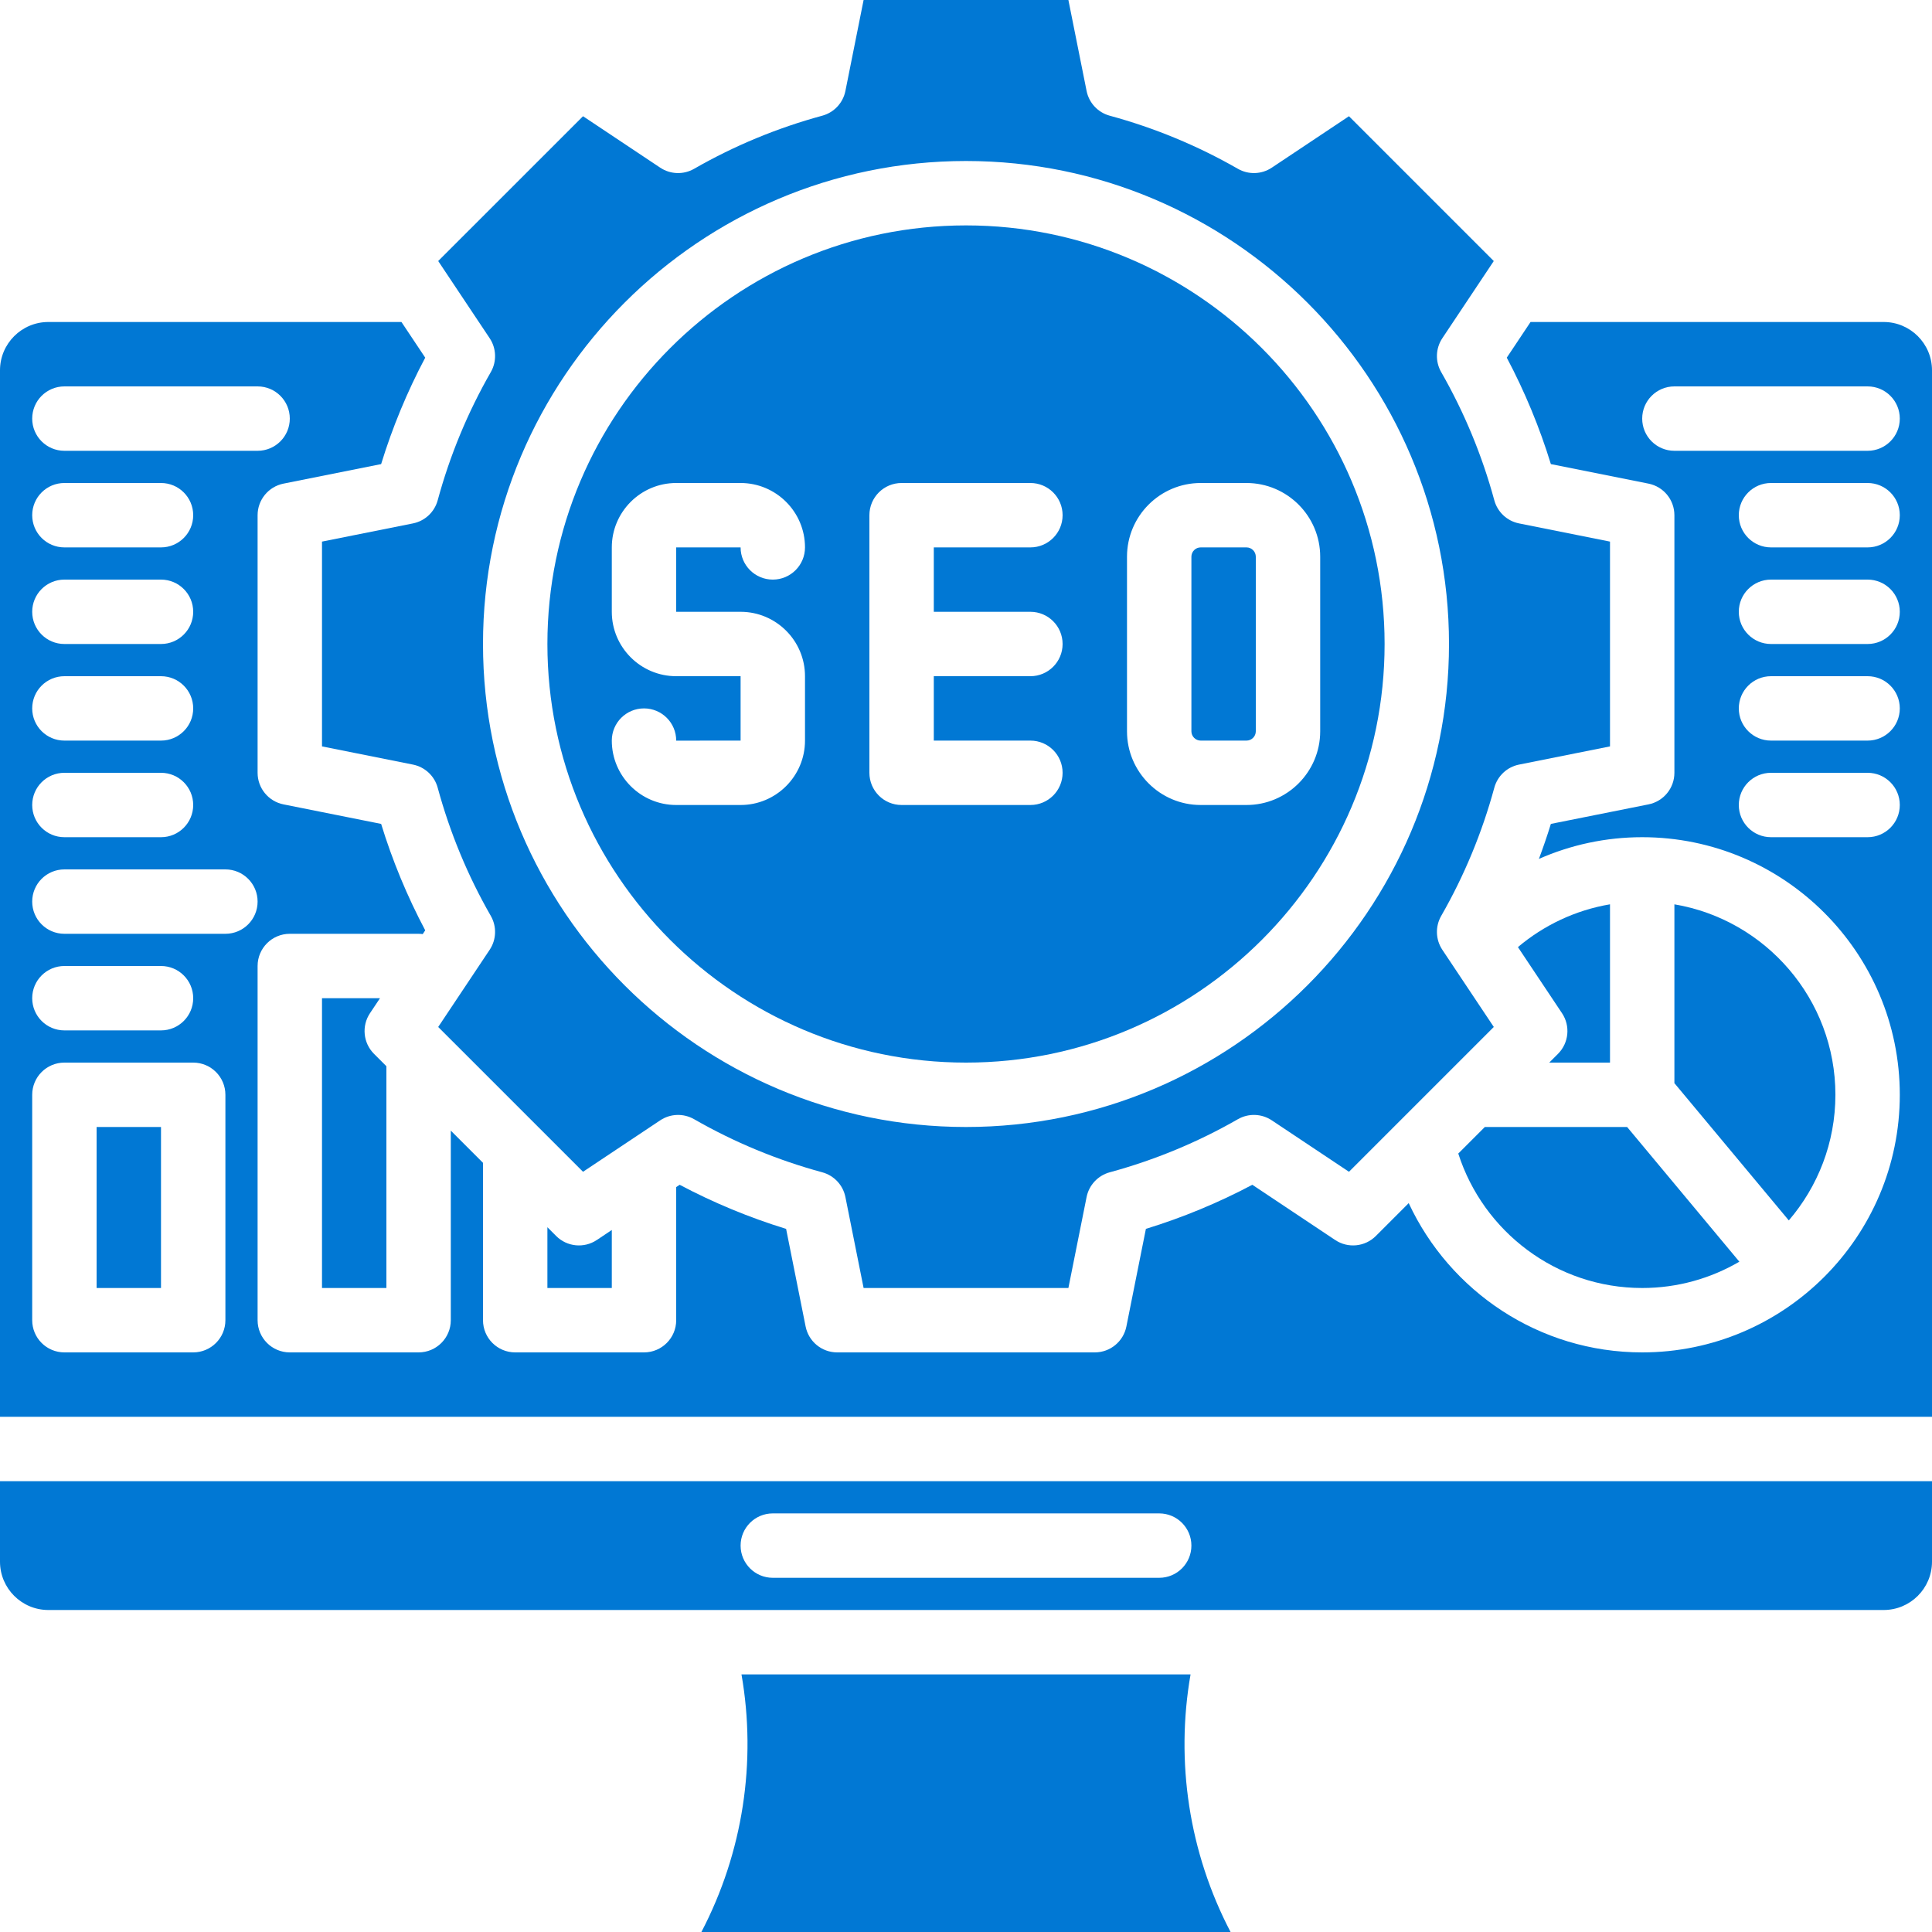 <svg xmlns="http://www.w3.org/2000/svg" xmlns:xlink="http://www.w3.org/1999/xlink" width="500" zoomAndPan="magnify" viewBox="0 0 375 375" height="500" preserveAspectRatio="xMidYMid meet"><g id="1fad3a327e"><path style=" stroke:none;fill-rule:nonzero;fill:#0178d4;fill-opacity:1;" d="M 303.188 196.664 C 304.84 199.141 304.512 202.441 302.406 204.551 L 300.703 206.25 L 312.5 206.25 L 312.5 175.527 C 305.766 176.664 299.641 179.605 294.629 183.832 Z M 303.188 196.664 "></path><path style=" stroke:none;fill-rule:nonzero;fill:#0178d4;fill-opacity:1;" d="M 231.086 325 L 143.922 325 C 146.875 341.934 144.219 359.566 136.141 375 L 238.852 375 C 230.777 359.566 228.129 341.934 231.086 325 Z M 231.086 325 "></path><path style=" stroke:none;fill-rule:nonzero;fill:#0178d4;fill-opacity:1;" d="M 0 303.125 C 0 308.293 4.207 312.5 9.375 312.5 L 365.625 312.5 C 370.793 312.5 375 308.293 375 303.125 L 375 287.5 L 0 287.5 Z M 150 293.75 L 225 293.75 C 228.453 293.75 231.25 296.547 231.25 300 C 231.25 303.453 228.453 306.25 225 306.25 L 150 306.25 C 146.547 306.25 143.75 303.453 143.75 300 C 143.75 296.547 146.547 293.75 150 293.75 Z M 150 293.75 "></path><path style=" stroke:none;fill-rule:nonzero;fill:#0178d4;fill-opacity:1;" d="M 288.203 218.75 L 283.051 223.902 C 287.887 239.02 302.051 250 318.75 250 C 325.621 250 332.062 248.133 337.609 244.895 L 315.824 218.75 Z M 288.203 218.75 "></path><path style=" stroke:none;fill-rule:nonzero;fill:#0178d4;fill-opacity:1;" d="M 107.949 239.906 L 106.25 238.203 L 106.25 250 L 118.75 250 L 118.75 238.742 L 115.836 240.688 C 113.355 242.34 110.055 242.012 107.949 239.906 Z M 107.949 239.906 "></path><path style=" stroke:none;fill-rule:nonzero;fill:#0178d4;fill-opacity:1;" d="M 18.75 218.75 L 31.25 218.75 L 31.25 250 L 18.75 250 Z M 18.75 218.75 "></path><path style=" stroke:none;fill-rule:nonzero;fill:#0178d4;fill-opacity:1;" d="M 356.25 212.5 C 356.25 193.953 342.711 178.516 325 175.531 L 325 210.238 L 347.207 236.883 C 352.836 230.32 356.25 221.805 356.25 212.5 Z M 356.25 212.5 "></path><path style=" stroke:none;fill-rule:nonzero;fill:#0178d4;fill-opacity:1;" d="M 73.758 193.75 L 62.5 193.75 L 62.5 250 L 75 250 L 75 206.953 L 72.594 204.551 C 70.488 202.441 70.16 199.141 71.812 196.664 Z M 73.758 193.75 "></path><path style=" stroke:none;fill-rule:nonzero;fill:#0178d4;fill-opacity:1;" d="M 365.625 62.5 L 297.078 62.5 L 292.465 69.422 C 295.961 76.016 298.828 82.938 301.023 90.082 L 319.977 93.871 C 322.898 94.457 325 97.02 325 100 L 325 150 C 325 152.98 322.898 155.543 319.977 156.129 L 301.023 159.918 C 300.32 162.207 299.539 164.473 298.699 166.715 C 304.84 164.012 311.621 162.5 318.75 162.5 C 346.32 162.5 368.75 184.93 368.75 212.5 C 368.75 240.07 346.32 262.5 318.75 262.5 C 298.691 262.5 281.379 250.613 273.43 233.523 L 267.051 239.906 C 264.941 242.012 261.641 242.34 259.164 240.688 L 243.078 229.965 C 236.484 233.461 229.562 236.328 222.418 238.523 L 218.629 257.477 C 218.043 260.398 215.48 262.5 212.5 262.5 L 162.5 262.5 C 159.52 262.5 156.957 260.398 156.371 257.477 L 152.582 238.523 C 145.438 236.328 138.516 233.461 131.922 229.965 L 131.25 230.41 L 131.25 256.25 C 131.25 259.703 128.453 262.5 125 262.5 L 100 262.5 C 96.547 262.5 93.75 259.703 93.75 256.25 L 93.75 225.703 L 87.5 219.453 L 87.5 256.25 C 87.5 259.703 84.703 262.5 81.25 262.5 L 56.25 262.5 C 52.797 262.5 50 259.703 50 256.25 L 50 187.5 C 50 184.047 52.797 181.25 56.25 181.25 L 81.25 181.25 C 81.523 181.25 81.789 181.273 82.051 181.309 L 82.535 180.578 C 79.039 173.984 76.172 167.062 73.977 159.918 L 55.023 156.129 C 52.102 155.543 50 152.98 50 150 L 50 100 C 50 97.02 52.102 94.457 55.023 93.871 L 73.977 90.082 C 76.172 82.938 79.039 76.016 82.535 69.422 L 77.922 62.5 L 9.375 62.5 C 4.207 62.5 0 66.707 0 71.875 L 0 275 L 375 275 L 375 71.875 C 375 66.707 370.793 62.5 365.625 62.5 Z M 12.5 75 L 50 75 C 53.453 75 56.25 77.797 56.25 81.25 C 56.25 84.703 53.453 87.5 50 87.5 L 12.5 87.5 C 9.047 87.5 6.25 84.703 6.25 81.25 C 6.25 77.797 9.047 75 12.5 75 Z M 12.5 93.75 L 31.25 93.75 C 34.703 93.75 37.5 96.547 37.5 100 C 37.5 103.453 34.703 106.25 31.25 106.25 L 12.5 106.25 C 9.047 106.25 6.25 103.453 6.25 100 C 6.25 96.547 9.047 93.75 12.5 93.75 Z M 12.5 112.5 L 31.25 112.5 C 34.703 112.5 37.5 115.297 37.5 118.75 C 37.5 122.203 34.703 125 31.25 125 L 12.5 125 C 9.047 125 6.25 122.203 6.25 118.75 C 6.25 115.297 9.047 112.5 12.5 112.5 Z M 12.5 131.25 L 31.25 131.25 C 34.703 131.25 37.5 134.047 37.5 137.5 C 37.5 140.953 34.703 143.75 31.25 143.75 L 12.5 143.75 C 9.047 143.75 6.25 140.953 6.25 137.5 C 6.25 134.047 9.047 131.25 12.5 131.25 Z M 12.5 150 L 31.25 150 C 34.703 150 37.5 152.797 37.5 156.25 C 37.5 159.703 34.703 162.5 31.25 162.5 L 12.5 162.5 C 9.047 162.5 6.25 159.703 6.25 156.25 C 6.25 152.797 9.047 150 12.5 150 Z M 43.75 256.25 C 43.75 259.703 40.953 262.5 37.5 262.5 L 12.5 262.5 C 9.047 262.5 6.25 259.703 6.25 256.25 L 6.25 212.5 C 6.25 209.047 9.047 206.25 12.5 206.25 L 37.5 206.25 C 40.953 206.25 43.75 209.047 43.75 212.5 Z M 6.25 193.75 C 6.25 190.297 9.047 187.5 12.5 187.5 L 31.25 187.5 C 34.703 187.5 37.5 190.297 37.5 193.75 C 37.5 197.203 34.703 200 31.25 200 L 12.5 200 C 9.047 200 6.25 197.203 6.25 193.75 Z M 43.75 181.25 L 12.5 181.25 C 9.047 181.25 6.25 178.453 6.25 175 C 6.25 171.547 9.047 168.75 12.5 168.75 L 43.75 168.75 C 47.203 168.75 50 171.547 50 175 C 50 178.453 47.203 181.25 43.75 181.25 Z M 362.5 162.5 L 343.75 162.5 C 340.297 162.5 337.5 159.703 337.5 156.25 C 337.5 152.797 340.297 150 343.75 150 L 362.5 150 C 365.953 150 368.75 152.797 368.75 156.25 C 368.75 159.703 365.953 162.5 362.5 162.5 Z M 362.5 143.75 L 343.75 143.75 C 340.297 143.75 337.5 140.953 337.5 137.5 C 337.5 134.047 340.297 131.25 343.75 131.25 L 362.5 131.25 C 365.953 131.25 368.75 134.047 368.75 137.5 C 368.75 140.953 365.953 143.75 362.5 143.75 Z M 362.5 125 L 343.75 125 C 340.297 125 337.5 122.203 337.5 118.75 C 337.5 115.297 340.297 112.5 343.75 112.5 L 362.5 112.5 C 365.953 112.5 368.75 115.297 368.75 118.75 C 368.75 122.203 365.953 125 362.5 125 Z M 362.5 106.25 L 343.75 106.25 C 340.297 106.25 337.5 103.453 337.5 100 C 337.5 96.547 340.297 93.75 343.75 93.75 L 362.5 93.75 C 365.953 93.75 368.75 96.547 368.75 100 C 368.75 103.453 365.953 106.25 362.5 106.25 Z M 362.5 87.5 L 325 87.5 C 321.547 87.5 318.75 84.703 318.75 81.25 C 318.75 77.797 321.547 75 325 75 L 362.5 75 C 365.953 75 368.75 77.797 368.75 81.25 C 368.75 84.703 365.953 87.5 362.5 87.5 Z M 362.5 87.5 "></path><path style=" stroke:none;fill-rule:nonzero;fill:#0178d4;fill-opacity:1;" d="M 187.5 206.25 C 232.301 206.25 268.75 169.801 268.75 125 C 268.75 80.199 232.301 43.75 187.5 43.75 C 142.699 43.75 106.25 80.199 106.25 125 C 106.25 169.801 142.699 206.25 187.5 206.25 Z M 218.75 108.055 C 218.75 100.168 225.168 93.75 233.055 93.75 L 241.941 93.75 C 249.832 93.75 256.25 100.168 256.25 108.055 L 256.25 141.941 C 256.25 149.832 249.832 156.25 241.941 156.25 L 233.055 156.25 C 225.168 156.25 218.75 149.832 218.75 141.945 Z M 168.75 100 C 168.75 96.547 171.547 93.75 175 93.75 L 200 93.75 C 203.453 93.75 206.25 96.547 206.25 100 C 206.25 103.453 203.453 106.25 200 106.25 L 181.25 106.25 L 181.25 118.75 L 200 118.75 C 203.453 118.75 206.25 121.547 206.25 125 C 206.25 128.453 203.453 131.25 200 131.25 L 181.25 131.25 L 181.25 143.75 L 200 143.75 C 203.453 143.75 206.25 146.547 206.25 150 C 206.25 153.453 203.453 156.25 200 156.25 L 175 156.25 C 171.547 156.25 168.75 153.453 168.75 150 Z M 118.75 143.75 C 118.75 140.297 121.547 137.5 125 137.5 C 128.453 137.5 131.25 140.297 131.25 143.75 C 131.25 143.754 131.25 143.758 131.25 143.758 L 143.75 143.75 L 143.75 131.25 L 131.25 131.25 C 124.359 131.25 118.75 125.641 118.75 118.75 L 118.75 106.25 C 118.75 99.359 124.359 93.75 131.25 93.75 L 143.75 93.75 C 150.641 93.75 156.25 99.359 156.25 106.25 C 156.25 109.703 153.453 112.5 150 112.5 C 146.547 112.5 143.75 109.703 143.75 106.25 L 131.25 106.25 L 131.25 118.75 L 143.75 118.75 C 150.641 118.75 156.25 124.359 156.25 131.25 L 156.25 143.75 C 156.25 150.641 150.641 156.25 143.75 156.25 L 131.25 156.25 C 124.359 156.25 118.75 150.641 118.75 143.75 Z M 118.75 143.75 "></path><path style=" stroke:none;fill-rule:nonzero;fill:#0178d4;fill-opacity:1;" d="M 233.055 143.75 L 241.941 143.75 C 242.938 143.75 243.75 142.938 243.75 141.945 L 243.75 108.059 C 243.75 107.062 242.938 106.25 241.941 106.25 L 233.055 106.25 C 232.059 106.25 231.25 107.062 231.25 108.059 L 231.25 141.945 C 231.25 142.938 232.062 143.75 233.055 143.75 Z M 233.055 143.75 "></path><path style=" stroke:none;fill-rule:nonzero;fill:#0178d4;fill-opacity:1;" d="M 62.5 105.125 L 62.5 144.875 L 80.152 148.406 C 82.477 148.871 84.336 150.613 84.957 152.898 C 87.32 161.602 90.785 169.973 95.266 177.777 C 96.445 179.836 96.359 182.383 95.043 184.355 L 85.055 199.336 L 113.164 227.441 L 128.145 217.457 C 130.117 216.141 132.664 216.059 134.723 217.234 C 142.527 221.715 150.898 225.18 159.602 227.543 C 161.887 228.164 163.629 230.023 164.094 232.348 L 167.625 250 L 207.375 250 L 210.906 232.348 C 211.371 230.023 213.113 228.164 215.398 227.543 C 224.102 225.18 232.473 221.715 240.277 217.234 C 242.336 216.055 244.883 216.141 246.855 217.457 L 261.836 227.441 L 289.945 199.332 L 279.957 184.355 C 278.641 182.383 278.559 179.836 279.734 177.777 C 284.215 169.973 287.68 161.602 290.043 152.898 C 290.664 150.609 292.523 148.871 294.848 148.406 L 312.5 144.875 L 312.5 105.125 L 294.848 101.594 C 292.523 101.129 290.664 99.391 290.043 97.102 C 287.68 88.398 284.211 80.027 279.734 72.223 C 278.555 70.164 278.641 67.617 279.957 65.645 L 289.941 50.668 L 261.832 22.559 L 246.855 32.543 C 244.883 33.859 242.336 33.945 240.277 32.766 C 232.473 28.289 224.102 24.82 215.398 22.457 C 213.109 21.836 211.371 19.977 210.906 17.652 L 207.375 0 L 167.625 0 L 164.094 17.652 C 163.629 19.977 161.887 21.836 159.602 22.457 C 150.898 24.82 142.527 28.285 134.723 32.766 C 132.664 33.945 130.117 33.859 128.145 32.543 L 113.164 22.559 L 85.055 50.664 L 95.043 65.645 C 96.359 67.617 96.445 70.164 95.266 72.223 C 90.785 80.027 87.32 88.398 84.957 97.102 C 84.336 99.387 82.477 101.129 80.152 101.594 Z M 187.5 31.25 C 239.195 31.25 281.25 73.305 281.25 125 C 281.25 176.695 239.195 218.75 187.5 218.75 C 135.805 218.75 93.75 176.695 93.75 125 C 93.75 73.305 135.805 31.25 187.5 31.25 Z M 187.5 31.25 "></path></g></svg>